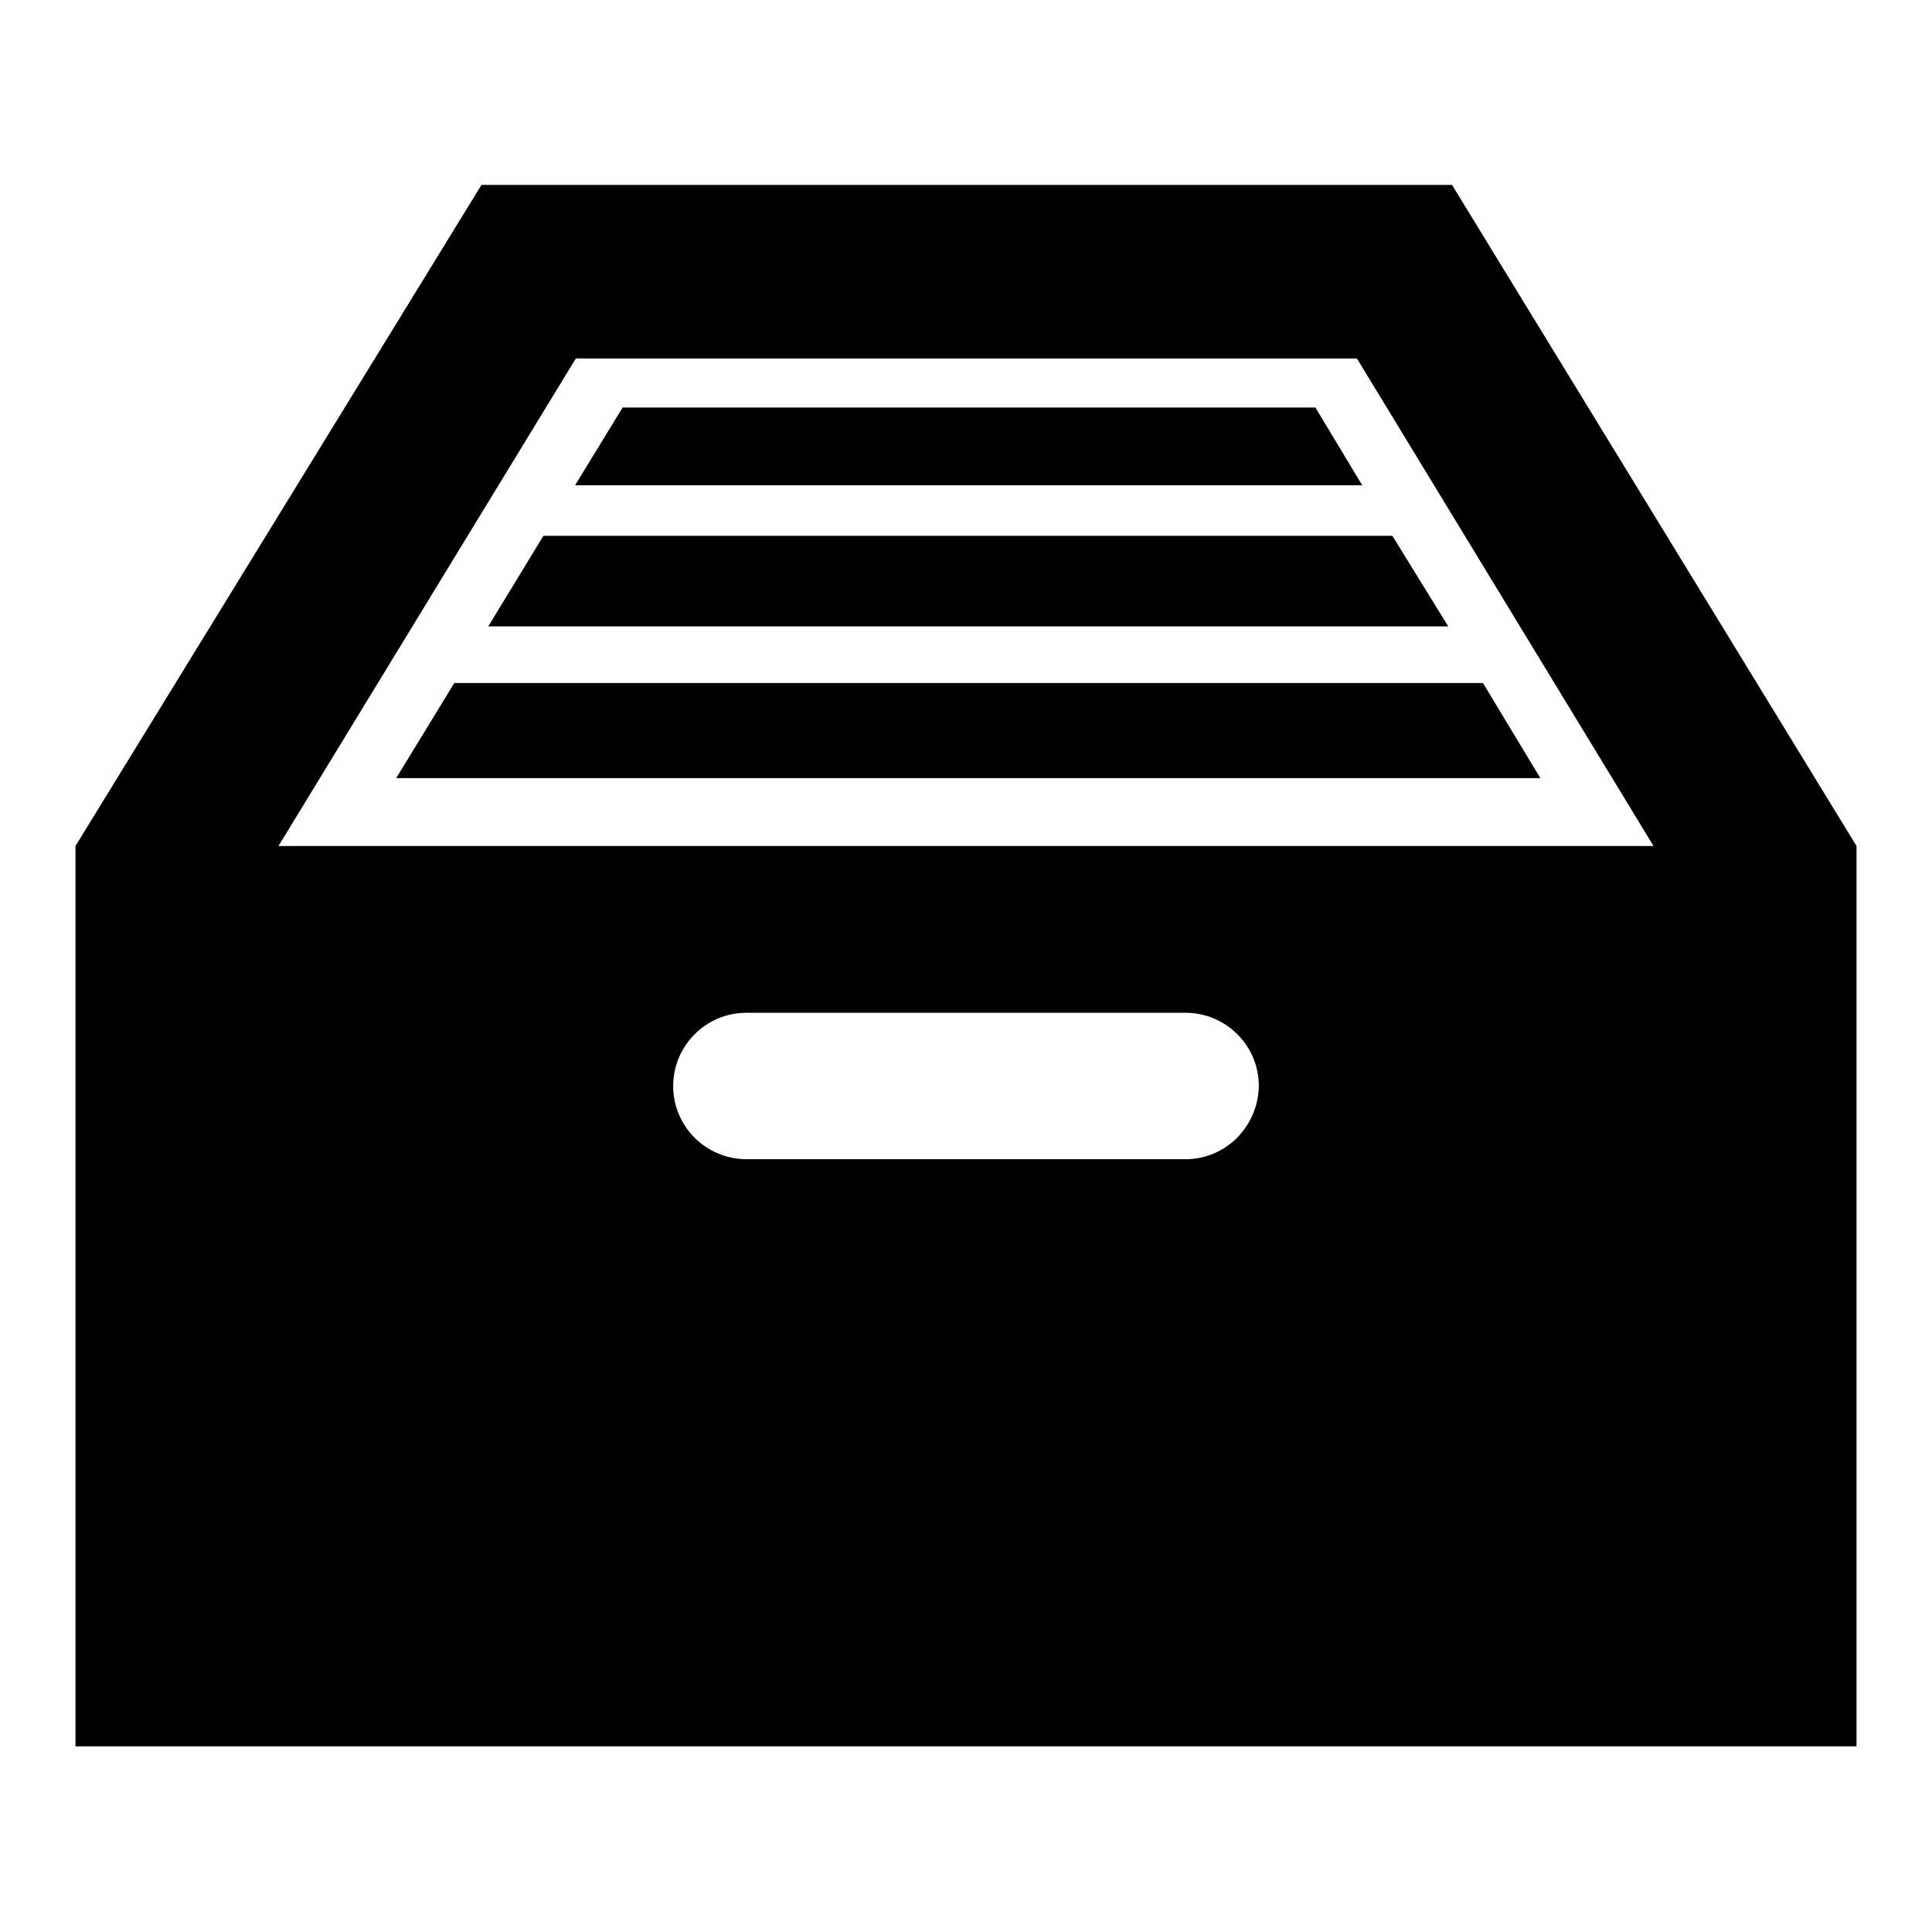 <?xml version="1.0" encoding="utf-8"?>
<!-- Svg Vector Icons : http://www.onlinewebfonts.com/icon -->
<!DOCTYPE svg PUBLIC "-//W3C//DTD SVG 1.1//EN" "http://www.w3.org/Graphics/SVG/1.1/DTD/svg11.dtd">
<svg version="1.1" xmlns="http://www.w3.org/2000/svg" xmlns:xlink="http://www.w3.org/1999/xlink" x="0px" y="0px" viewBox="0 0 256 256" enable-background="new 0 0 256 256" xml:space="preserve">
<g><g><path fill="#000000" d="M192.4,24.5H63.8L10,112.1v119.3h236V112.1L192.4,24.5z M157.1,153.6H98.9c-5.3,0-9.7-4.3-9.7-9.7c0-5.3,4.3-9.7,9.7-9.7h58.2c5.3,0,9.7,4.3,9.7,9.7C166.7,149.3,162.4,153.6,157.1,153.6z M36.9,112.1l39.4-64.6h103.5l39.3,64.6H36.9z M191.9,83H64.7l7.3-12h112.5L191.9,83z M180.5,64.3H76.2L82.5,54h91.8L180.5,64.3z M204.1,103.1H52.5l7.7-12.6h136.3L204.1,103.1z"/></g></g>
</svg>